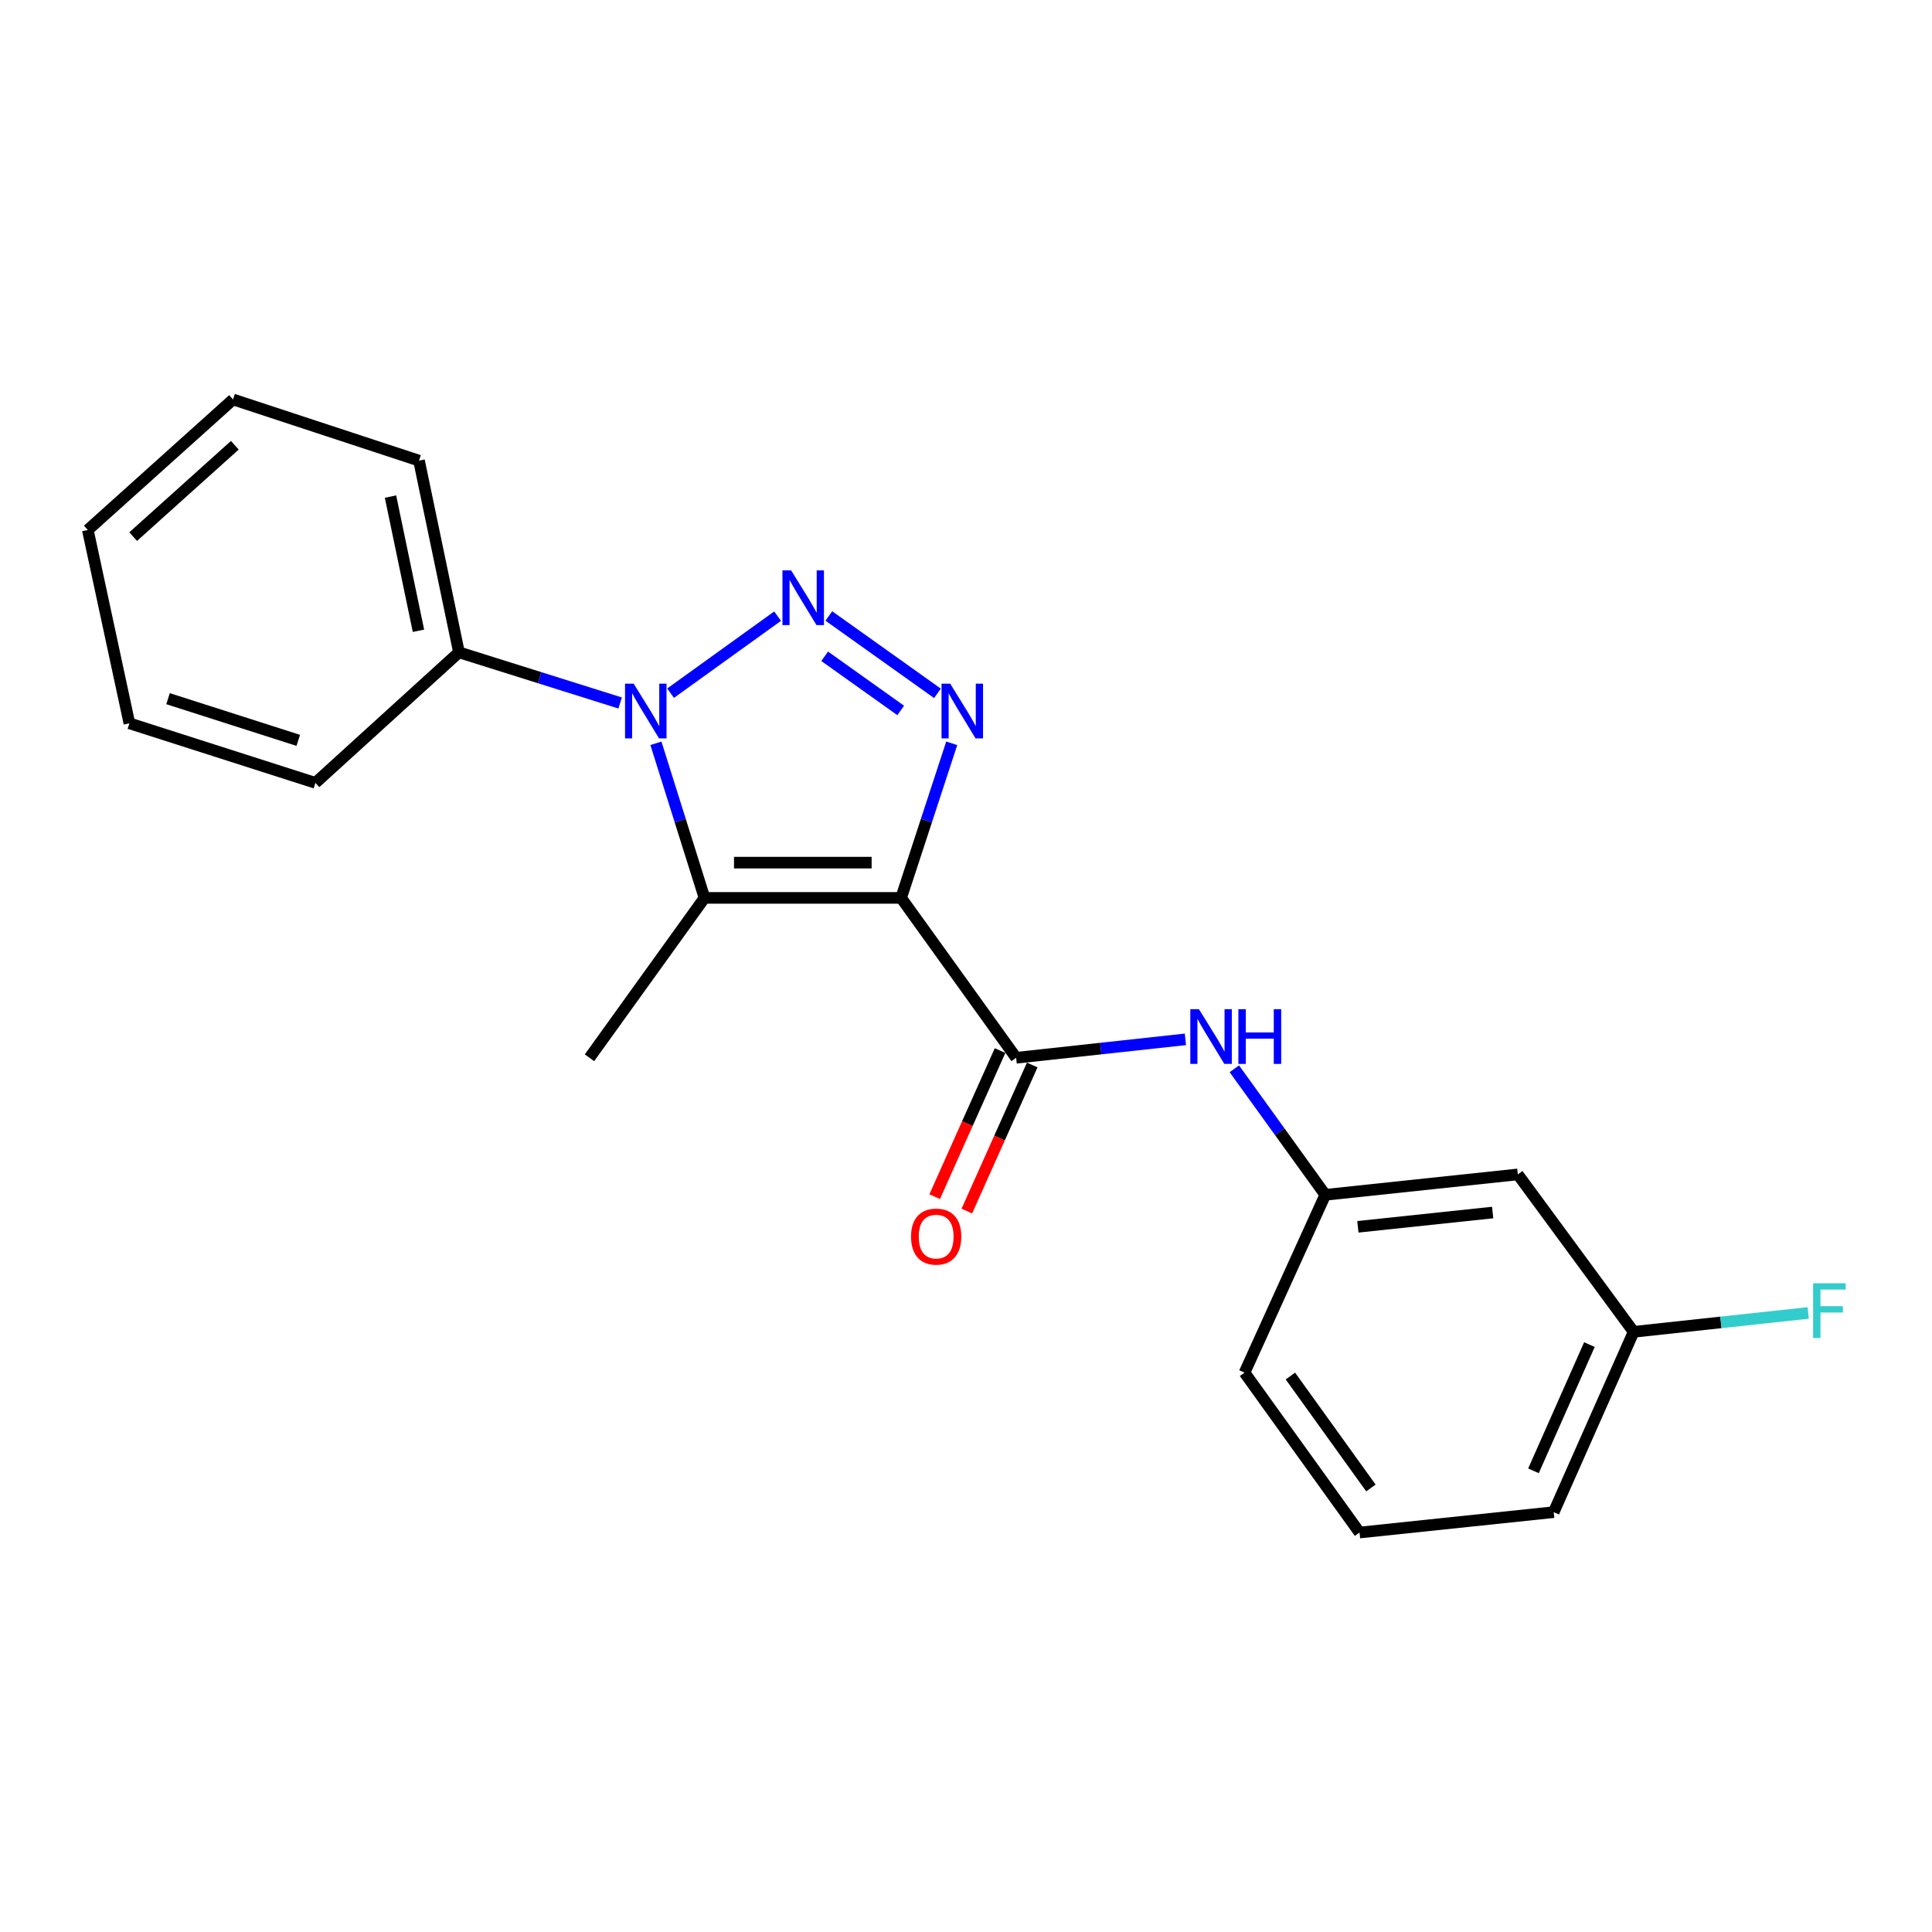 <?xml version='1.0' encoding='iso-8859-1'?>
<svg version='1.1' baseProfile='full'
              xmlns='http://www.w3.org/2000/svg'
                      xmlns:rdkit='http://www.rdkit.org/xml'
                      xmlns:xlink='http://www.w3.org/1999/xlink'
                  xml:space='preserve'
width='1000px' height='1000px' viewBox='0 0 1000 1000'>
<!-- END OF HEADER -->
<rect style='opacity:1.0;fill:#FFFFFF;stroke:none' width='1000' height='1000' x='0' y='0'> </rect>
<path class='bond-2' d='M 466.414,464.748 L 479.512,424.742' style='fill:none;fill-rule:evenodd;stroke:#000000;stroke-width:6px;stroke-linecap:butt;stroke-linejoin:miter;stroke-opacity:1' />
<path class='bond-2' d='M 479.512,424.742 L 492.61,384.736' style='fill:none;fill-rule:evenodd;stroke:#0000FF;stroke-width:6px;stroke-linecap:butt;stroke-linejoin:miter;stroke-opacity:1' />
<path class='bond-3' d='M 466.414,464.748 L 364.651,464.748' style='fill:none;fill-rule:evenodd;stroke:#000000;stroke-width:6px;stroke-linecap:butt;stroke-linejoin:miter;stroke-opacity:1' />
<path class='bond-3' d='M 451.15,446.503 L 379.915,446.503' style='fill:none;fill-rule:evenodd;stroke:#000000;stroke-width:6px;stroke-linecap:butt;stroke-linejoin:miter;stroke-opacity:1' />
<path class='bond-4' d='M 466.414,464.748 L 525.952,547.506' style='fill:none;fill-rule:evenodd;stroke:#000000;stroke-width:6px;stroke-linecap:butt;stroke-linejoin:miter;stroke-opacity:1' />
<path class='bond-0' d='M 429.003,318.827 L 485.218,358.871' style='fill:none;fill-rule:evenodd;stroke:#0000FF;stroke-width:6px;stroke-linecap:butt;stroke-linejoin:miter;stroke-opacity:1' />
<path class='bond-0' d='M 426.85,339.693 L 466.201,367.724' style='fill:none;fill-rule:evenodd;stroke:#0000FF;stroke-width:6px;stroke-linecap:butt;stroke-linejoin:miter;stroke-opacity:1' />
<path class='bond-21' d='M 402.485,318.914 L 347.096,358.788' style='fill:none;fill-rule:evenodd;stroke:#0000FF;stroke-width:6px;stroke-linecap:butt;stroke-linejoin:miter;stroke-opacity:1' />
<path class='bond-1' d='M 339.501,384.726 L 352.076,424.737' style='fill:none;fill-rule:evenodd;stroke:#0000FF;stroke-width:6px;stroke-linecap:butt;stroke-linejoin:miter;stroke-opacity:1' />
<path class='bond-1' d='M 352.076,424.737 L 364.651,464.748' style='fill:none;fill-rule:evenodd;stroke:#000000;stroke-width:6px;stroke-linecap:butt;stroke-linejoin:miter;stroke-opacity:1' />
<path class='bond-6' d='M 320.98,363.861 L 279.269,350.753' style='fill:none;fill-rule:evenodd;stroke:#0000FF;stroke-width:6px;stroke-linecap:butt;stroke-linejoin:miter;stroke-opacity:1' />
<path class='bond-6' d='M 279.269,350.753 L 237.558,337.645' style='fill:none;fill-rule:evenodd;stroke:#000000;stroke-width:6px;stroke-linecap:butt;stroke-linejoin:miter;stroke-opacity:1' />
<path class='bond-10' d='M 364.651,464.748 L 305.113,547.506' style='fill:none;fill-rule:evenodd;stroke:#000000;stroke-width:6px;stroke-linecap:butt;stroke-linejoin:miter;stroke-opacity:1' />
<path class='bond-5' d='M 525.952,547.506 L 569.759,542.736' style='fill:none;fill-rule:evenodd;stroke:#000000;stroke-width:6px;stroke-linecap:butt;stroke-linejoin:miter;stroke-opacity:1' />
<path class='bond-5' d='M 569.759,542.736 L 613.566,537.965' style='fill:none;fill-rule:evenodd;stroke:#0000FF;stroke-width:6px;stroke-linecap:butt;stroke-linejoin:miter;stroke-opacity:1' />
<path class='bond-7' d='M 517.626,543.779 L 500.701,581.587' style='fill:none;fill-rule:evenodd;stroke:#000000;stroke-width:6px;stroke-linecap:butt;stroke-linejoin:miter;stroke-opacity:1' />
<path class='bond-7' d='M 500.701,581.587 L 483.776,619.395' style='fill:none;fill-rule:evenodd;stroke:#FF0000;stroke-width:6px;stroke-linecap:butt;stroke-linejoin:miter;stroke-opacity:1' />
<path class='bond-7' d='M 534.278,551.234 L 517.353,589.042' style='fill:none;fill-rule:evenodd;stroke:#000000;stroke-width:6px;stroke-linecap:butt;stroke-linejoin:miter;stroke-opacity:1' />
<path class='bond-7' d='M 517.353,589.042 L 500.428,626.85' style='fill:none;fill-rule:evenodd;stroke:#FF0000;stroke-width:6px;stroke-linecap:butt;stroke-linejoin:miter;stroke-opacity:1' />
<path class='bond-8' d='M 638.886,553.205 L 662.426,585.821' style='fill:none;fill-rule:evenodd;stroke:#0000FF;stroke-width:6px;stroke-linecap:butt;stroke-linejoin:miter;stroke-opacity:1' />
<path class='bond-8' d='M 662.426,585.821 L 685.966,618.437' style='fill:none;fill-rule:evenodd;stroke:#000000;stroke-width:6px;stroke-linecap:butt;stroke-linejoin:miter;stroke-opacity:1' />
<path class='bond-15' d='M 237.558,337.645 L 216.881,238.426' style='fill:none;fill-rule:evenodd;stroke:#000000;stroke-width:6px;stroke-linecap:butt;stroke-linejoin:miter;stroke-opacity:1' />
<path class='bond-15' d='M 216.596,326.484 L 202.122,257.031' style='fill:none;fill-rule:evenodd;stroke:#000000;stroke-width:6px;stroke-linecap:butt;stroke-linejoin:miter;stroke-opacity:1' />
<path class='bond-16' d='M 237.558,337.645 L 163.263,405.21' style='fill:none;fill-rule:evenodd;stroke:#000000;stroke-width:6px;stroke-linecap:butt;stroke-linejoin:miter;stroke-opacity:1' />
<path class='bond-9' d='M 685.966,618.437 L 785.621,607.875' style='fill:none;fill-rule:evenodd;stroke:#000000;stroke-width:6px;stroke-linecap:butt;stroke-linejoin:miter;stroke-opacity:1' />
<path class='bond-9' d='M 702.837,634.995 L 772.595,627.602' style='fill:none;fill-rule:evenodd;stroke:#000000;stroke-width:6px;stroke-linecap:butt;stroke-linejoin:miter;stroke-opacity:1' />
<path class='bond-14' d='M 685.966,618.437 L 644.166,710.47' style='fill:none;fill-rule:evenodd;stroke:#000000;stroke-width:6px;stroke-linecap:butt;stroke-linejoin:miter;stroke-opacity:1' />
<path class='bond-11' d='M 785.621,607.875 L 845.564,689.357' style='fill:none;fill-rule:evenodd;stroke:#000000;stroke-width:6px;stroke-linecap:butt;stroke-linejoin:miter;stroke-opacity:1' />
<path class='bond-12' d='M 845.564,689.357 L 890.744,684.467' style='fill:none;fill-rule:evenodd;stroke:#000000;stroke-width:6px;stroke-linecap:butt;stroke-linejoin:miter;stroke-opacity:1' />
<path class='bond-12' d='M 890.744,684.467 L 935.923,679.577' style='fill:none;fill-rule:evenodd;stroke:#33CCCC;stroke-width:6px;stroke-linecap:butt;stroke-linejoin:miter;stroke-opacity:1' />
<path class='bond-22' d='M 845.564,689.357 L 804.2,782.687' style='fill:none;fill-rule:evenodd;stroke:#000000;stroke-width:6px;stroke-linecap:butt;stroke-linejoin:miter;stroke-opacity:1' />
<path class='bond-22' d='M 822.68,695.964 L 793.725,761.295' style='fill:none;fill-rule:evenodd;stroke:#000000;stroke-width:6px;stroke-linecap:butt;stroke-linejoin:miter;stroke-opacity:1' />
<path class='bond-13' d='M 703.693,793.239 L 644.166,710.47' style='fill:none;fill-rule:evenodd;stroke:#000000;stroke-width:6px;stroke-linecap:butt;stroke-linejoin:miter;stroke-opacity:1' />
<path class='bond-13' d='M 709.576,770.171 L 667.906,712.233' style='fill:none;fill-rule:evenodd;stroke:#000000;stroke-width:6px;stroke-linecap:butt;stroke-linejoin:miter;stroke-opacity:1' />
<path class='bond-17' d='M 703.693,793.239 L 804.2,782.687' style='fill:none;fill-rule:evenodd;stroke:#000000;stroke-width:6px;stroke-linecap:butt;stroke-linejoin:miter;stroke-opacity:1' />
<path class='bond-18' d='M 216.881,238.426 L 120.622,206.761' style='fill:none;fill-rule:evenodd;stroke:#000000;stroke-width:6px;stroke-linecap:butt;stroke-linejoin:miter;stroke-opacity:1' />
<path class='bond-19' d='M 163.263,405.21 L 66.973,374.387' style='fill:none;fill-rule:evenodd;stroke:#000000;stroke-width:6px;stroke-linecap:butt;stroke-linejoin:miter;stroke-opacity:1' />
<path class='bond-19' d='M 154.381,383.211 L 86.978,361.635' style='fill:none;fill-rule:evenodd;stroke:#000000;stroke-width:6px;stroke-linecap:butt;stroke-linejoin:miter;stroke-opacity:1' />
<path class='bond-23' d='M 120.622,206.761 L 45.455,274.316' style='fill:none;fill-rule:evenodd;stroke:#000000;stroke-width:6px;stroke-linecap:butt;stroke-linejoin:miter;stroke-opacity:1' />
<path class='bond-23' d='M 121.542,230.464 L 68.925,277.753' style='fill:none;fill-rule:evenodd;stroke:#000000;stroke-width:6px;stroke-linecap:butt;stroke-linejoin:miter;stroke-opacity:1' />
<path class='bond-20' d='M 66.973,374.387 L 45.455,274.316' style='fill:none;fill-rule:evenodd;stroke:#000000;stroke-width:6px;stroke-linecap:butt;stroke-linejoin:miter;stroke-opacity:1' />
<path  class='atom-1' d='M 409.475 295.216
L 418.755 310.216
Q 419.675 311.696, 421.155 314.376
Q 422.635 317.056, 422.715 317.216
L 422.715 295.216
L 426.475 295.216
L 426.475 323.536
L 422.595 323.536
L 412.635 307.136
Q 411.475 305.216, 410.235 303.016
Q 409.035 300.816, 408.675 300.136
L 408.675 323.536
L 404.995 323.536
L 404.995 295.216
L 409.475 295.216
' fill='#0000FF'/>
<path  class='atom-2' d='M 327.994 353.872
L 337.274 368.872
Q 338.194 370.352, 339.674 373.032
Q 341.154 375.712, 341.234 375.872
L 341.234 353.872
L 344.994 353.872
L 344.994 382.192
L 341.114 382.192
L 331.154 365.792
Q 329.994 363.872, 328.754 361.672
Q 327.554 359.472, 327.194 358.792
L 327.194 382.192
L 323.514 382.192
L 323.514 353.872
L 327.994 353.872
' fill='#0000FF'/>
<path  class='atom-3' d='M 491.819 353.872
L 501.099 368.872
Q 502.019 370.352, 503.499 373.032
Q 504.979 375.712, 505.059 375.872
L 505.059 353.872
L 508.819 353.872
L 508.819 382.192
L 504.939 382.192
L 494.979 365.792
Q 493.819 363.872, 492.579 361.672
Q 491.379 359.472, 491.019 358.792
L 491.019 382.192
L 487.339 382.192
L 487.339 353.872
L 491.819 353.872
' fill='#0000FF'/>
<path  class='atom-6' d='M 620.584 522.359
L 629.864 537.359
Q 630.784 538.839, 632.264 541.519
Q 633.744 544.199, 633.824 544.359
L 633.824 522.359
L 637.584 522.359
L 637.584 550.679
L 633.704 550.679
L 623.744 534.279
Q 622.584 532.359, 621.344 530.159
Q 620.144 527.959, 619.784 527.279
L 619.784 550.679
L 616.104 550.679
L 616.104 522.359
L 620.584 522.359
' fill='#0000FF'/>
<path  class='atom-6' d='M 640.984 522.359
L 644.824 522.359
L 644.824 534.399
L 659.304 534.399
L 659.304 522.359
L 663.144 522.359
L 663.144 550.679
L 659.304 550.679
L 659.304 537.599
L 644.824 537.599
L 644.824 550.679
L 640.984 550.679
L 640.984 522.359
' fill='#0000FF'/>
<path  class='atom-8' d='M 471.557 640.055
Q 471.557 633.255, 474.917 629.455
Q 478.277 625.655, 484.557 625.655
Q 490.837 625.655, 494.197 629.455
Q 497.557 633.255, 497.557 640.055
Q 497.557 646.935, 494.157 650.855
Q 490.757 654.735, 484.557 654.735
Q 478.317 654.735, 474.917 650.855
Q 471.557 646.975, 471.557 640.055
M 484.557 651.535
Q 488.877 651.535, 491.197 648.655
Q 493.557 645.735, 493.557 640.055
Q 493.557 634.495, 491.197 631.695
Q 488.877 628.855, 484.557 628.855
Q 480.237 628.855, 477.877 631.655
Q 475.557 634.455, 475.557 640.055
Q 475.557 645.775, 477.877 648.655
Q 480.237 651.535, 484.557 651.535
' fill='#FF0000'/>
<path  class='atom-13' d='M 938.471 664.23
L 955.311 664.23
L 955.311 667.47
L 942.271 667.47
L 942.271 676.07
L 953.871 676.07
L 953.871 679.35
L 942.271 679.35
L 942.271 692.55
L 938.471 692.55
L 938.471 664.23
' fill='#33CCCC'/>
</svg>
